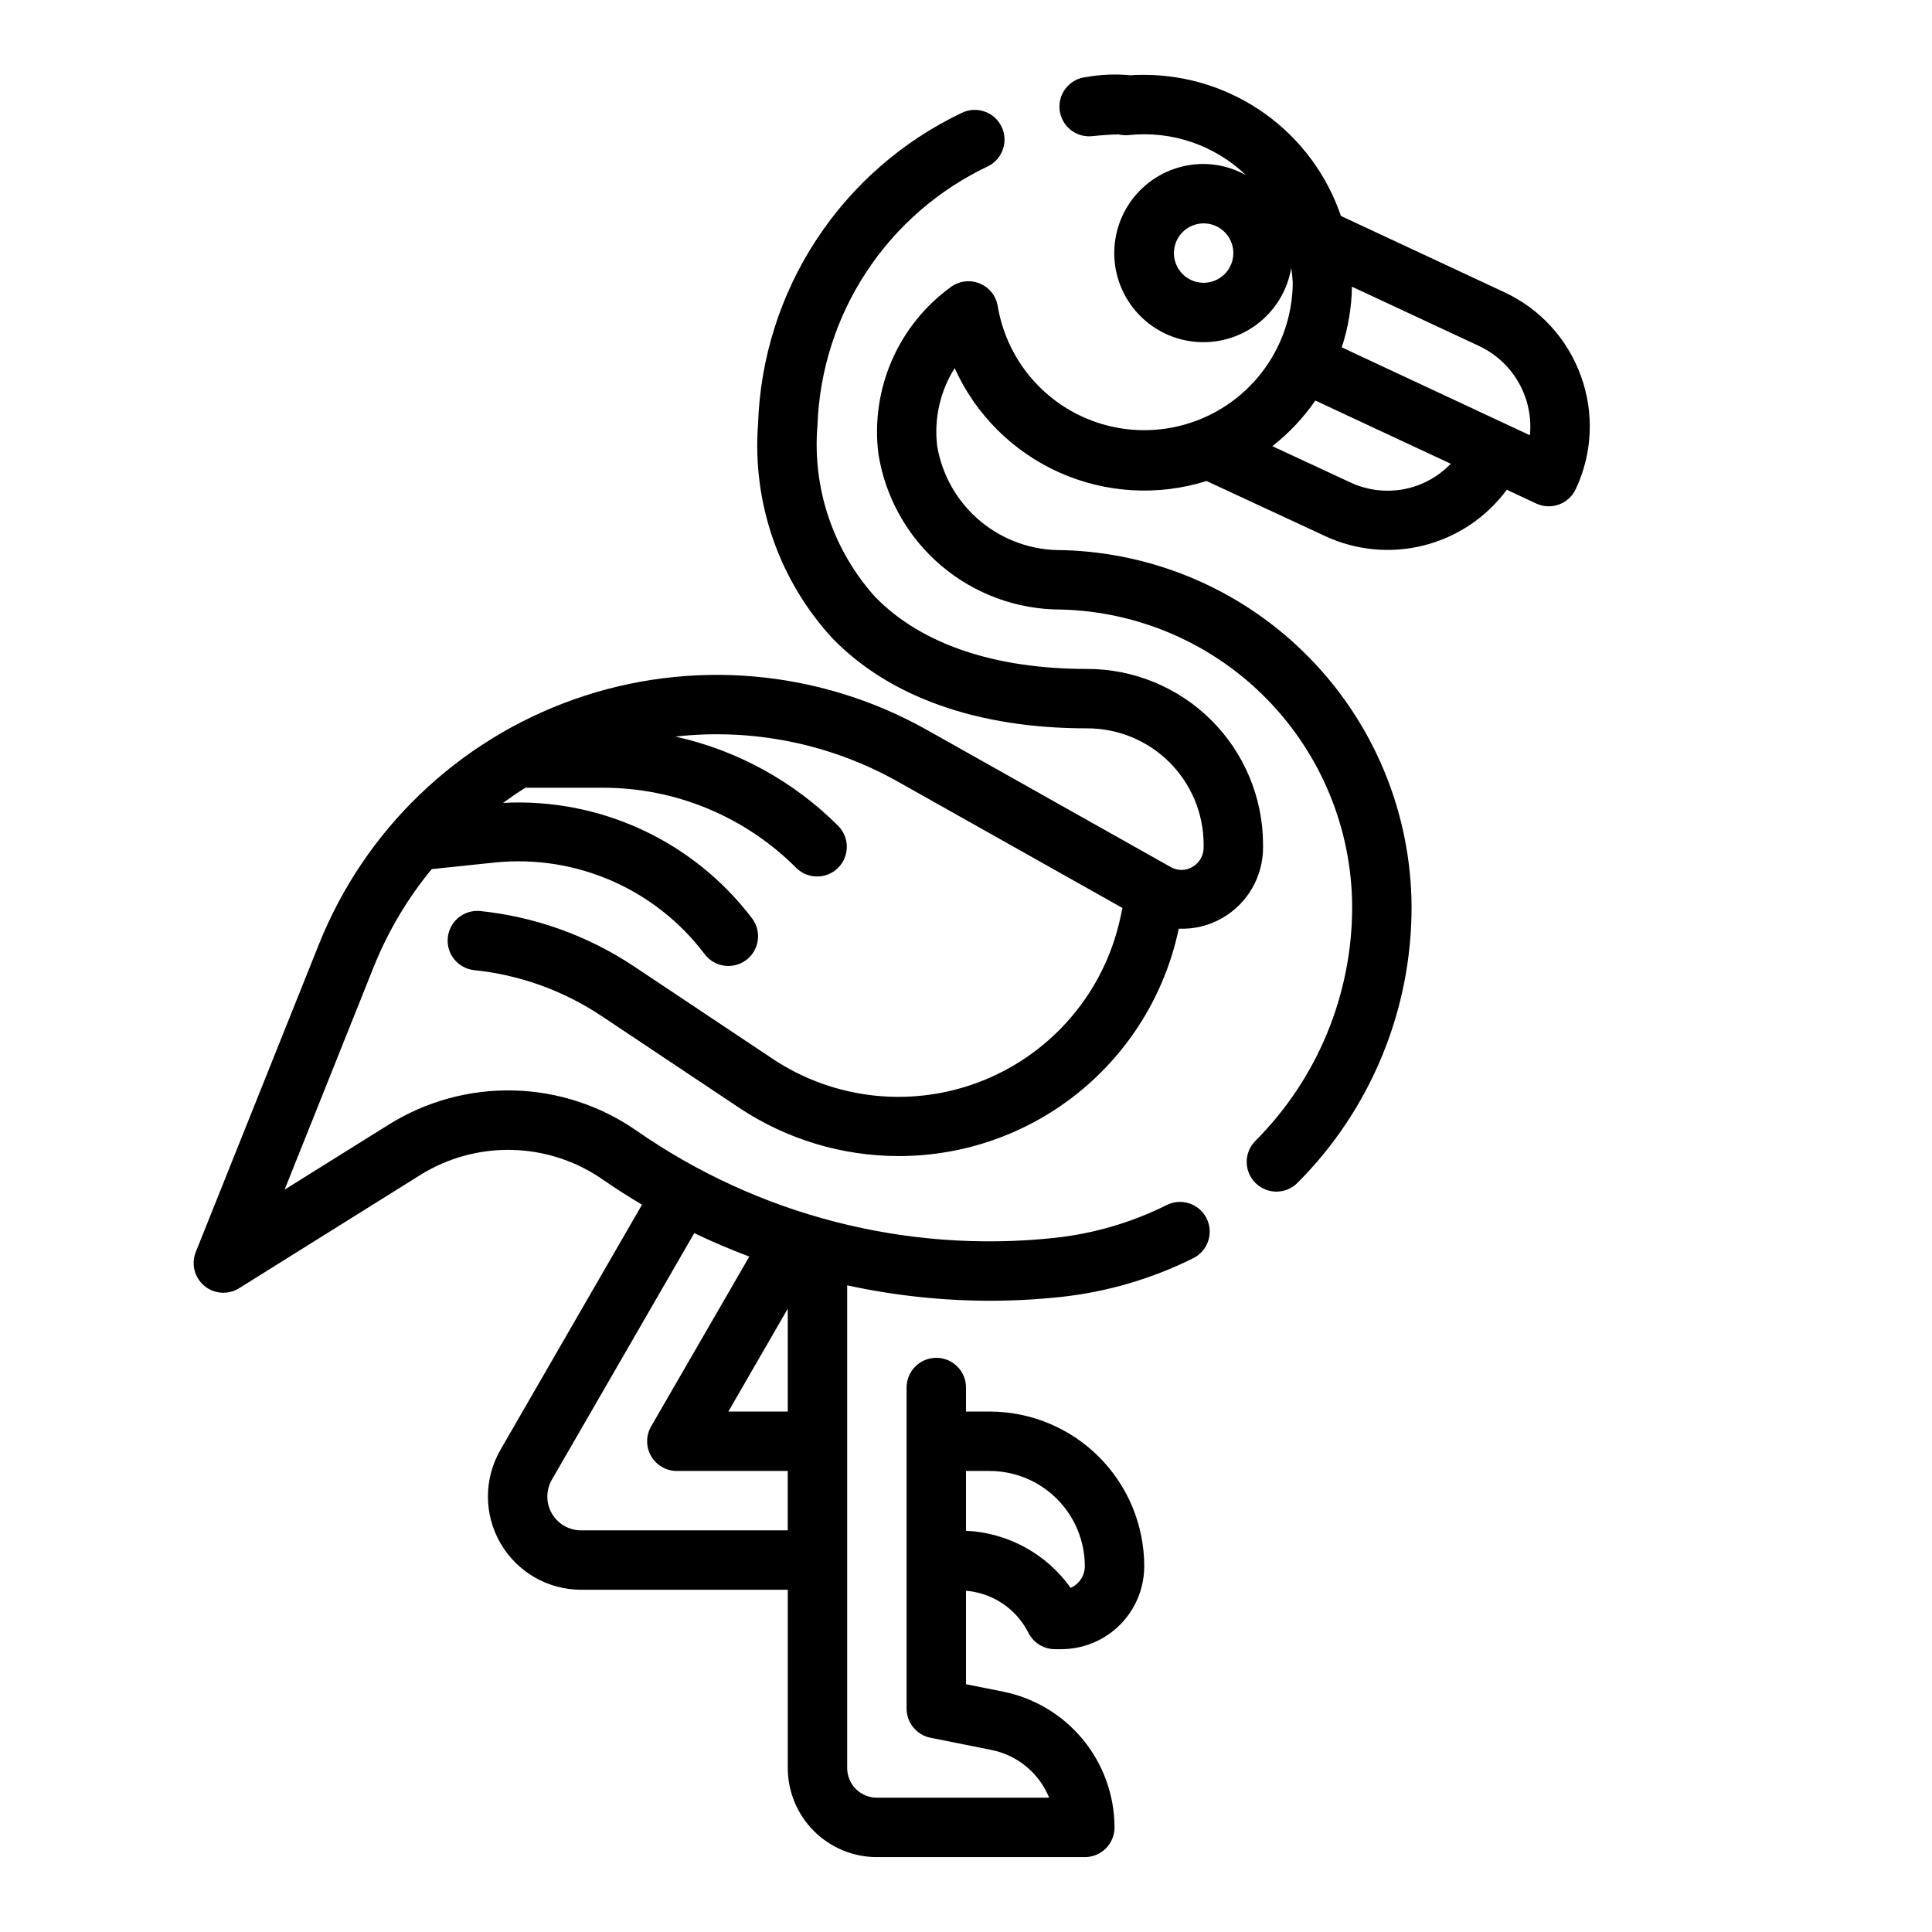 <?xml version="1.0" encoding="UTF-8"?>
<!-- Uploaded to: ICON Repo, www.iconrepo.com, Generator: ICON Repo Mixer Tools -->
<svg fill="#000000" width="800px" height="800px" version="1.1" viewBox="144 144 512 512" xmlns="http://www.w3.org/2000/svg">
 <g>
  <path d="m562.95 243.63c-3.535-9.836-10.867-17.84-20.355-22.223l-43.234-20.176c-3.707-10.891-10.723-20.352-20.07-27.055-9.348-6.703-20.555-10.32-32.059-10.34-1.195 0-2.363 0-3.566 0.117v0.004c-3.957-0.387-7.949-0.227-11.863 0.473-4.324 0.457-7.457 4.336-6.996 8.656 0.457 4.324 4.336 7.457 8.656 7 2.289-0.242 4.598-0.418 6.926-0.48h0.004c0.891 0.219 1.809 0.285 2.723 0.195 11.418-1.219 22.793 2.668 31.078 10.621-3.426-1.922-7.285-2.941-11.215-2.969-6.043-0.016-11.859 2.277-16.258 6.418-4.398 4.137-7.043 9.805-7.391 15.832-0.352 6.031 1.625 11.965 5.516 16.582 3.891 4.621 9.402 7.57 15.406 8.25 6 0.68 12.035-0.965 16.859-4.598s8.074-8.977 9.078-14.93c0.203 1.301 0.336 2.617 0.402 3.934-0.098 13.25-6.859 25.562-17.988 32.754-11.129 7.195-25.129 8.309-37.254 2.961-12.121-5.348-20.742-16.434-22.934-29.504-0.434-2.688-2.227-4.961-4.742-6.012-2.516-1.047-5.394-0.723-7.609 0.863-6.891 4.977-12.32 11.711-15.711 19.508-3.391 7.793-4.625 16.355-3.566 24.789 1.828 11.512 7.711 21.996 16.586 29.555 8.875 7.559 20.16 11.703 31.816 11.68 20.57 0.512 40.133 9.02 54.535 23.715 14.402 14.699 22.516 34.426 22.613 55.004 0.023 23.289-9.207 45.633-25.664 62.109-3.066 3.09-3.047 8.074 0.039 11.141 3.086 3.066 8.074 3.047 11.141-0.039 19.395-19.422 30.27-45.762 30.227-73.211-0.121-24.688-9.852-48.359-27.133-65.992-17.277-17.637-40.746-27.848-65.426-28.473-7.891 0.121-15.562-2.578-21.641-7.609-6.074-5.035-10.152-12.074-11.5-19.848-0.91-7.25 0.723-14.59 4.613-20.773 5.543 12.289 15.395 22.117 27.695 27.633 12.305 5.512 26.199 6.324 39.059 2.281l31.301 14.539c8.215 3.859 17.516 4.75 26.316 2.523 8.797-2.231 16.555-7.438 21.945-14.742l7.824 3.652c3.93 1.824 8.598 0.129 10.438-3.793 4.457-9.422 4.953-20.234 1.379-30.023zm-99.973-24.688c-3.188 0-6.055-1.918-7.273-4.859-1.219-2.941-0.547-6.328 1.707-8.578 2.25-2.25 5.637-2.926 8.578-1.707 2.941 1.219 4.859 4.09 4.859 7.273 0 2.086-0.832 4.09-2.305 5.566-1.477 1.477-3.481 2.305-5.566 2.305zm56.766 53.68h-0.004c-5.875 2.152-12.371 1.852-18.023-0.836l-20.531-9.547c4.387-3.434 8.227-7.512 11.398-12.09l35.887 16.75c-2.441 2.539-5.426 4.496-8.73 5.723zm-20.164-36.566c1.703-5.195 2.613-10.617 2.703-16.082l33.66 15.703v0.004c4.418 2.066 8.09 5.453 10.508 9.691 2.418 4.238 3.461 9.121 2.992 13.977z"/>
  <path d="m478.72 367.72c-0.039-12.34-4.973-24.164-13.719-32.871-8.746-8.707-20.59-13.59-32.93-13.574-24.562 0-43.965-6.59-56.113-19.051-11.184-12.391-16.73-28.867-15.32-45.5 0.512-14.48 4.992-28.539 12.953-40.645 7.965-12.105 19.102-21.789 32.195-27.992 3.914-1.91 5.535-6.629 3.625-10.543s-6.633-5.535-10.547-3.625c-15.688 7.469-29.02 19.105-38.539 33.645-9.52 14.535-14.855 31.41-15.43 48.777-1.594 20.883 5.566 41.488 19.766 56.883 15.18 15.57 38.488 23.797 67.387 23.797 8.172-0.027 16.02 3.191 21.816 8.945 5.801 5.758 9.078 13.582 9.113 21.754v0.789c0.039 2.148-1.086 4.152-2.945 5.234-1.773 1.059-3.984 1.07-5.769 0.039l-64.605-36.336c-28.523-16.051-62.586-19.016-93.449-8.133-30.867 10.879-55.539 34.547-67.691 64.934l-32.629 81.539c-1.273 3.164-0.363 6.785 2.254 8.973 2.613 2.188 6.34 2.441 9.23 0.633l47.949-29.969c7.301-4.57 15.785-6.894 24.398-6.684 8.613 0.211 16.973 2.949 24.043 7.871 3.387 2.363 6.856 4.543 10.375 6.644l-37.527 64.992h0.004c-4.414 7.644-4.41 17.062 0 24.707 4.414 7.641 12.57 12.352 21.395 12.355h54.758v47.23c0 6.262 2.488 12.27 6.918 16.699 4.43 4.43 10.434 6.918 16.699 6.918h55.105c2.086 0 4.09-0.832 5.566-2.305 1.473-1.477 2.305-3.481 2.305-5.566-0.02-8.477-2.965-16.684-8.336-23.238-5.371-6.551-12.84-11.051-21.145-12.73l-9.879-1.977v-24.773c7.07 0.578 13.336 4.797 16.531 11.133 1.34 2.68 4.086 4.367 7.082 4.352h1.648c5.824-0.008 11.41-2.324 15.531-6.445 4.117-4.121 6.434-9.707 6.438-15.531 0-10.875-4.32-21.305-12.012-28.996-7.688-7.688-18.117-12.004-28.992-12.004h-6.227v-6.367c0-4.348-3.527-7.871-7.875-7.871s-7.871 3.523-7.871 7.871v85.09c0 3.738 2.633 6.965 6.297 7.715l16.199 3.242h0.004c6.891 1.395 12.629 6.144 15.285 12.656h-45.656c-4.348 0-7.871-3.523-7.871-7.871v-127.91c12.367 2.691 24.984 4.059 37.645 4.086 6.266 0 12.527-0.328 18.758-0.984 12.305-1.301 24.277-4.793 35.352-10.32 3.859-1.953 5.422-6.652 3.496-10.523-1.926-3.875-6.613-5.469-10.5-3.574-9.395 4.695-19.551 7.66-29.992 8.762-39.051 4.106-78.273-5.969-110.51-28.387-9.598-6.691-20.953-10.414-32.652-10.703-11.695-0.285-23.219 2.871-33.137 9.082l-27.551 17.199 23.68-59.199v0.004c3.754-9.312 8.914-17.996 15.305-25.742l16.648-1.746c21.523-2.219 42.641 6.984 55.672 24.262 2.606 3.477 7.539 4.18 11.02 1.574 3.477-2.609 4.184-7.543 1.574-11.023-15.566-20.523-40.293-31.992-66.016-30.621 1.945-1.387 3.891-2.769 5.934-4.016h20.391c19.305-0.055 37.832 7.621 51.445 21.309 3.086 2.984 7.996 2.941 11.035-0.094 3.035-3.035 3.078-7.945 0.094-11.035-11.844-11.875-26.84-20.113-43.215-23.734 20.41-2.301 41.031 1.875 58.945 11.934l59.535 33.488-0.574 2.637c-4.219 19.449-17.781 35.555-36.23 43.023-18.449 7.465-39.395 5.324-55.953-5.719l-36.738-24.496c-12.18-8.098-26.141-13.121-40.691-14.637-4.324-0.434-8.184 2.723-8.617 7.047-0.438 4.328 2.719 8.184 7.043 8.621 12.004 1.246 23.527 5.387 33.574 12.066l36.738 24.496 0.004 0.004c12.508 8.285 27.18 12.707 42.184 12.703 17.328-0.004 34.129-5.941 47.605-16.828 13.48-10.887 22.82-26.062 26.473-43l0.094-0.434c4.059 0.176 8.086-0.816 11.602-2.856 3.281-1.906 6-4.644 7.887-7.934 1.883-3.293 2.867-7.023 2.852-10.816zm-72.492 166.1c6.695 0 13.121 2.66 17.859 7.394 4.734 4.734 7.398 11.16 7.402 17.859-0.004 2.484-1.477 4.731-3.758 5.723-6.426-9.039-16.652-14.613-27.73-15.125v-15.852zm-108.22 15.742c-3.199 0.004-6.16-1.703-7.762-4.477-1.602-2.773-1.598-6.191 0.008-8.961l37.73-65.336c4.769 2.312 9.652 4.344 14.586 6.219l-26.016 45.004c-1.406 2.438-1.406 5.438 0.004 7.875 1.406 2.438 4.008 3.934 6.82 3.934h29.387v15.742zm54.758-58.75v27.262h-15.742z"/>
 </g>
</svg>